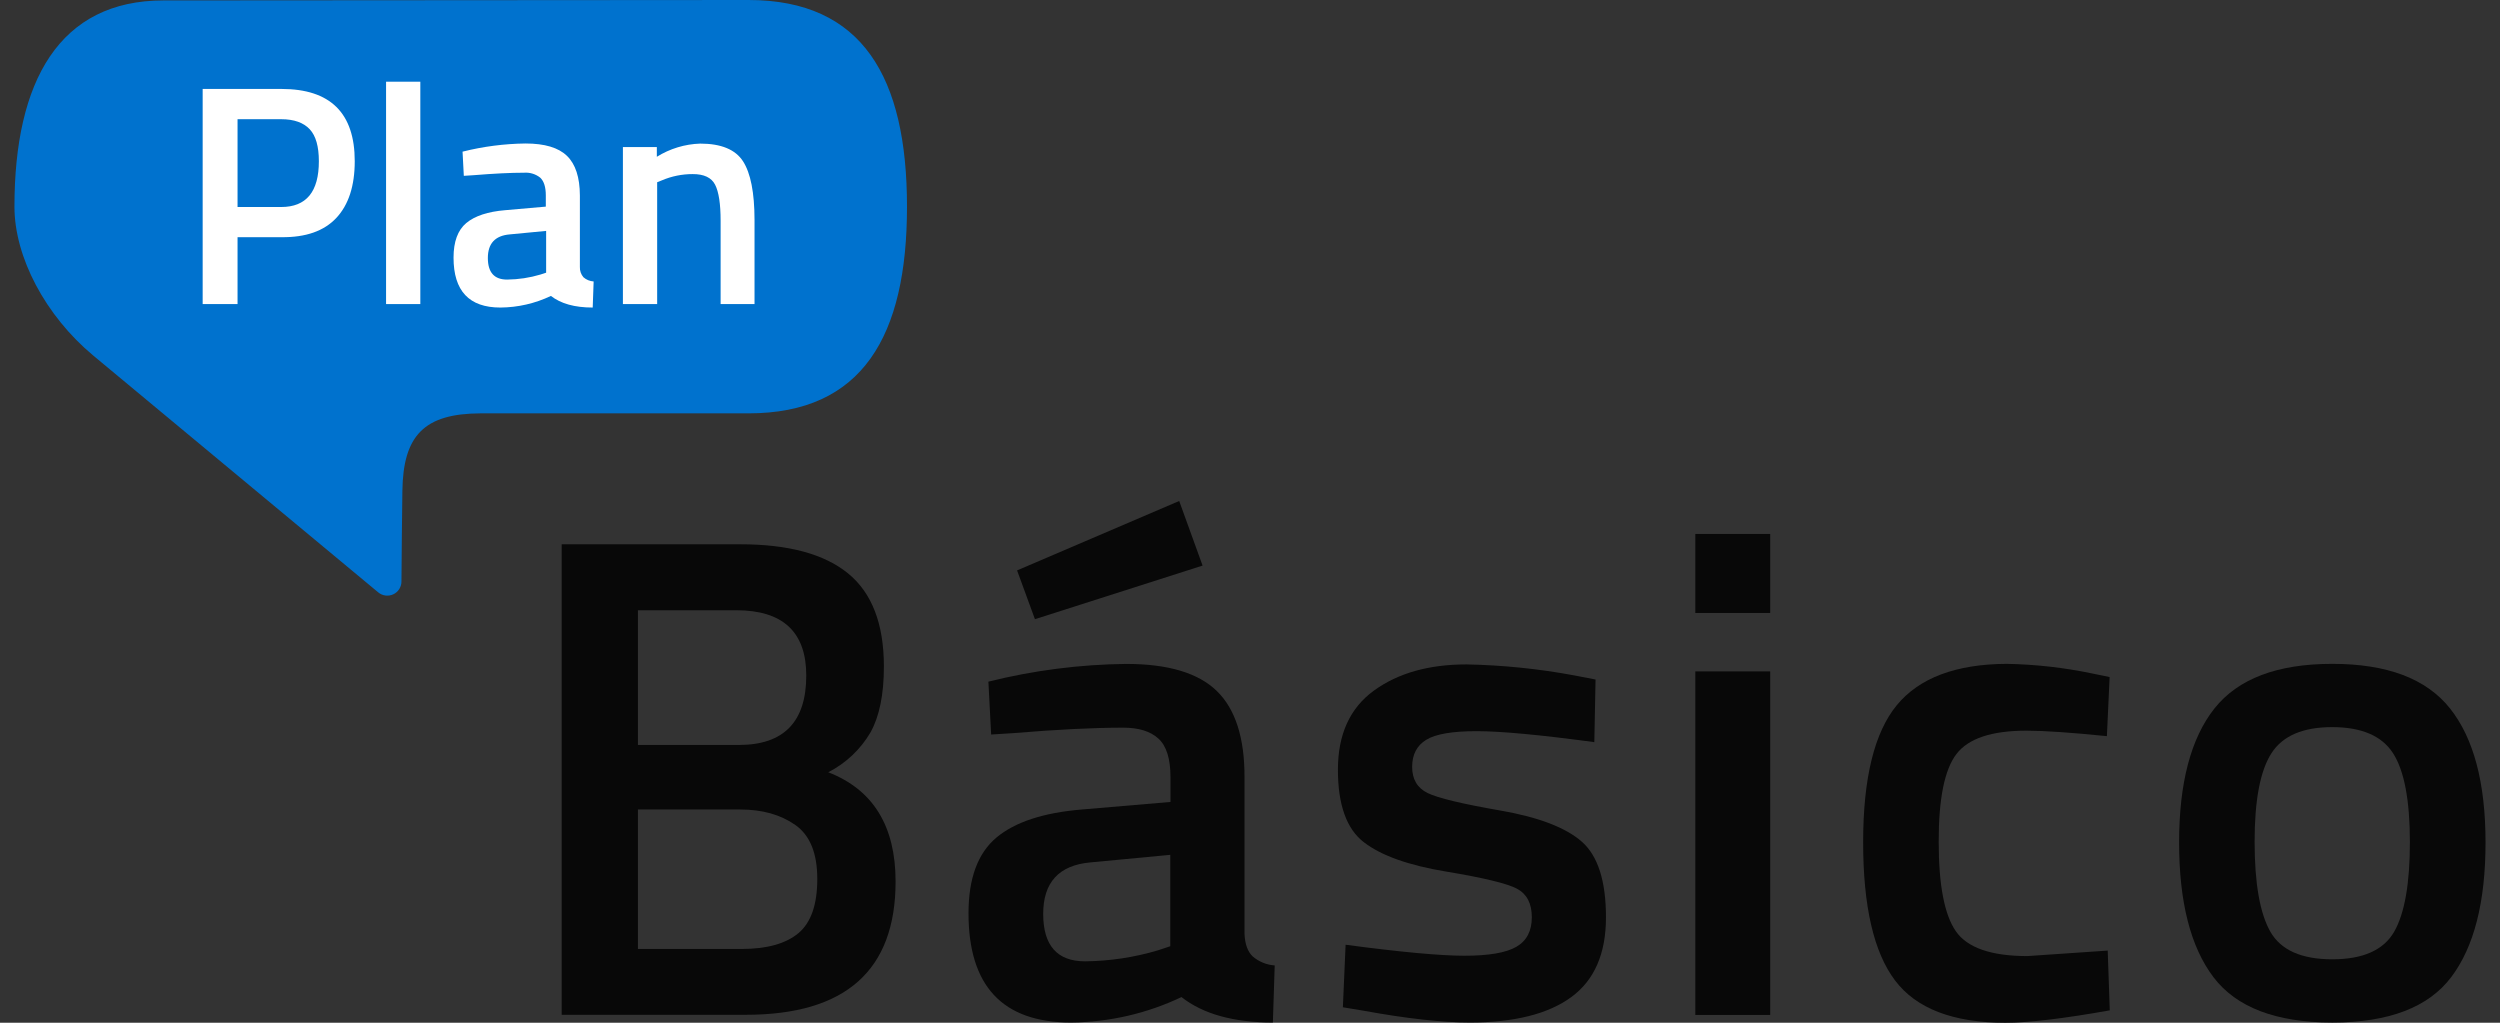 <svg xmlns="http://www.w3.org/2000/svg" width="154" height="63" viewBox="0 0 154 63" fill="none"><rect x="0" y="0" width="154" height="63" fill="#333333" stroke="none"/><path d="M46.106 25.463H29.58C26.141 25.481 24.831 26.813 24.787 30.243C24.765 31.96 24.741 33.956 24.73 35.803C24.733 35.971 24.688 36.137 24.598 36.28C24.509 36.423 24.381 36.537 24.228 36.609C24.076 36.68 23.905 36.706 23.738 36.683C23.572 36.66 23.415 36.59 23.287 36.48C19.064 32.971 6.91 22.871 5.742 21.9C2.798 19.445 0.89 15.838 0.89 12.731C0.89 4.996 3.654 0.026 10.078 0.026C16.503 0.026 39.653 0 46.106 0C53.139 0 55.871 4.771 55.871 12.731C55.871 20.69 53.139 25.463 46.106 25.463Z" fill="#0072CE"></path><path d="M17.341 14.611H14.633V18.731H12.484V5.479H17.341C20.348 5.479 21.852 6.962 21.852 9.929C21.852 11.45 21.474 12.615 20.719 13.423C19.963 14.231 18.837 14.627 17.341 14.611ZM14.633 12.752H17.321C18.87 12.752 19.644 11.811 19.642 9.929C19.642 9.025 19.457 8.368 19.081 7.964C18.706 7.56 18.12 7.343 17.321 7.343H14.633V12.752Z" fill="white"></path><path d="M23.782 18.731V5.033H25.892V18.731H23.782Z" fill="white"></path><path d="M35.721 12.038V16.449C35.712 16.679 35.79 16.903 35.939 17.078C36.114 17.232 36.335 17.323 36.568 17.338L36.511 18.945C35.402 18.945 34.544 18.706 33.937 18.229C32.964 18.693 31.901 18.938 30.823 18.945C28.898 18.945 27.937 17.92 27.938 15.868C27.938 14.889 28.199 14.179 28.722 13.739C29.246 13.303 30.047 13.036 31.124 12.947L33.622 12.728V12.038C33.622 11.521 33.508 11.165 33.281 10.947C33 10.722 32.645 10.612 32.286 10.639C31.46 10.639 30.428 10.69 29.189 10.791L28.571 10.831L28.493 9.342C29.762 9.023 31.064 8.855 32.373 8.839C33.552 8.839 34.404 9.094 34.928 9.604C35.452 10.113 35.716 10.925 35.721 12.038ZM31.388 14.44C30.497 14.519 30.052 15.003 30.052 15.892C30.052 16.782 30.448 17.225 31.242 17.222C31.936 17.215 32.627 17.111 33.292 16.912L33.642 16.797V14.224L31.388 14.44Z" fill="white"></path><path d="M40.481 18.731H38.371V9.058H40.461V9.658C41.265 9.157 42.186 8.877 43.132 8.846C44.423 8.846 45.303 9.21 45.772 9.938C46.24 10.665 46.476 11.866 46.479 13.538V18.731H44.39V13.604C44.39 12.56 44.277 11.819 44.051 11.379C43.825 10.939 43.364 10.721 42.667 10.724C42.015 10.723 41.37 10.854 40.771 11.11L40.481 11.226V18.731Z" fill="white"></path><path d="M34.599 33.528H45.602C48.566 33.528 50.781 34.127 52.247 35.327C53.713 36.526 54.446 38.435 54.448 41.052C54.448 42.776 54.173 44.13 53.622 45.116C53.007 46.166 52.104 47.018 51.02 47.571C53.785 48.643 55.168 50.887 55.168 54.3C55.168 59.774 52.092 62.511 45.94 62.511H34.599V33.528ZM45.349 37.591H39.296V45.889H45.517C48.283 45.889 49.666 44.464 49.666 41.614C49.666 38.932 48.227 37.591 45.349 37.591ZM45.602 49.865H39.296V58.456H45.687C47.239 58.456 48.404 58.132 49.181 57.484C49.958 56.836 50.346 55.721 50.345 54.139C50.345 52.559 49.894 51.452 48.991 50.818C48.088 50.183 46.959 49.865 45.602 49.865Z" fill="#080808"></path><path d="M76.662 47.876V57.526C76.688 58.146 76.852 58.604 77.149 58.901C77.532 59.236 78.014 59.436 78.522 59.471L78.409 62.985C75.982 62.985 74.106 62.463 72.779 61.419C70.65 62.434 68.325 62.968 65.966 62.985C61.761 62.985 59.659 60.741 59.66 56.255C59.66 54.112 60.231 52.56 61.374 51.599C62.517 50.639 64.273 50.061 66.643 49.865L72.102 49.4V47.872C72.102 46.744 71.856 45.953 71.362 45.5C70.869 45.048 70.141 44.822 69.178 44.824C67.372 44.824 65.115 44.936 62.409 45.162L61.055 45.247L60.885 41.989C63.661 41.296 66.509 40.93 69.371 40.897C71.955 40.897 73.817 41.454 74.959 42.568C76.1 43.681 76.668 45.451 76.662 47.876ZM62.652 35.137L72.639 30.861L74.079 34.84L63.752 38.142L62.652 35.137ZM67.18 53.123C65.233 53.294 64.26 54.352 64.261 56.298C64.262 58.245 65.123 59.218 66.842 59.218C68.361 59.202 69.871 58.974 71.327 58.541L72.089 58.288V52.658L67.18 53.123Z" fill="#080808"></path><path d="M98.21 45.717C94.88 45.267 92.468 45.041 90.973 45.04C89.478 45.038 88.441 45.214 87.862 45.568C87.279 45.922 86.988 46.479 86.988 47.241C86.988 48.002 87.305 48.539 87.94 48.85C88.573 49.16 90.069 49.52 92.425 49.929C94.782 50.338 96.456 50.98 97.448 51.855C98.435 52.728 98.928 54.28 98.928 56.51C98.928 58.74 98.216 60.377 96.793 61.419C95.368 62.463 93.287 62.985 90.55 62.985C88.826 62.985 86.653 62.745 84.031 62.266L82.721 62.048L82.889 58.196C86.275 58.647 88.717 58.873 90.213 58.873C91.71 58.873 92.775 58.69 93.408 58.323C94.043 57.956 94.36 57.349 94.36 56.504C94.36 55.658 94.056 55.072 93.45 54.746C92.843 54.423 91.387 54.071 89.082 53.689C86.778 53.308 85.092 52.708 84.025 51.89C82.951 51.072 82.414 49.577 82.416 47.405C82.417 45.233 83.158 43.61 84.639 42.537C86.119 41.464 88.017 40.928 90.331 40.928C92.561 40.97 94.784 41.197 96.976 41.605L98.286 41.858L98.21 45.717Z" fill="#080808"></path><path d="M104.431 37.759V32.892H109.045V37.759H104.431ZM104.431 62.52V41.358H109.045V62.52H104.431Z" fill="#080808"></path><path d="M123.61 40.893C125.386 40.925 127.155 41.124 128.894 41.489L129.953 41.707L129.785 45.347C127.556 45.122 125.905 45.009 124.833 45.009C122.688 45.009 121.249 45.489 120.516 46.448C119.782 47.407 119.418 49.213 119.424 51.866C119.424 54.517 119.776 56.35 120.481 57.366C121.185 58.382 122.653 58.892 124.883 58.895L129.835 58.556L129.962 62.238C127.113 62.746 124.969 63 123.529 63C120.312 63 118.047 62.132 116.736 60.397C115.424 58.662 114.769 55.823 114.77 51.881C114.77 47.93 115.462 45.115 116.845 43.437C118.228 41.758 120.483 40.91 123.61 40.893Z" fill="#080808"></path><path d="M136.408 43.644C137.864 41.81 140.283 40.893 143.667 40.893C147.05 40.893 149.469 41.81 150.925 43.644C152.381 45.479 153.109 48.229 153.109 51.896C153.109 55.563 152.403 58.329 150.993 60.194C149.582 62.057 147.141 62.988 143.671 62.987C140.2 62.986 137.76 62.054 136.349 60.194C134.939 58.332 134.233 55.566 134.233 51.896C134.233 48.226 134.958 45.476 136.408 43.644ZM139.858 57.401C140.508 58.529 141.777 59.093 143.667 59.093C145.556 59.093 146.826 58.529 147.477 57.401C148.126 56.272 148.45 54.423 148.449 51.857C148.447 49.29 148.102 47.471 147.411 46.398C146.721 45.328 145.473 44.792 143.667 44.791C141.86 44.789 140.612 45.325 139.922 46.398C139.229 47.472 138.883 49.292 138.884 51.857C138.886 54.422 139.211 56.269 139.858 57.399V57.401Z" fill="#080808"></path></svg>